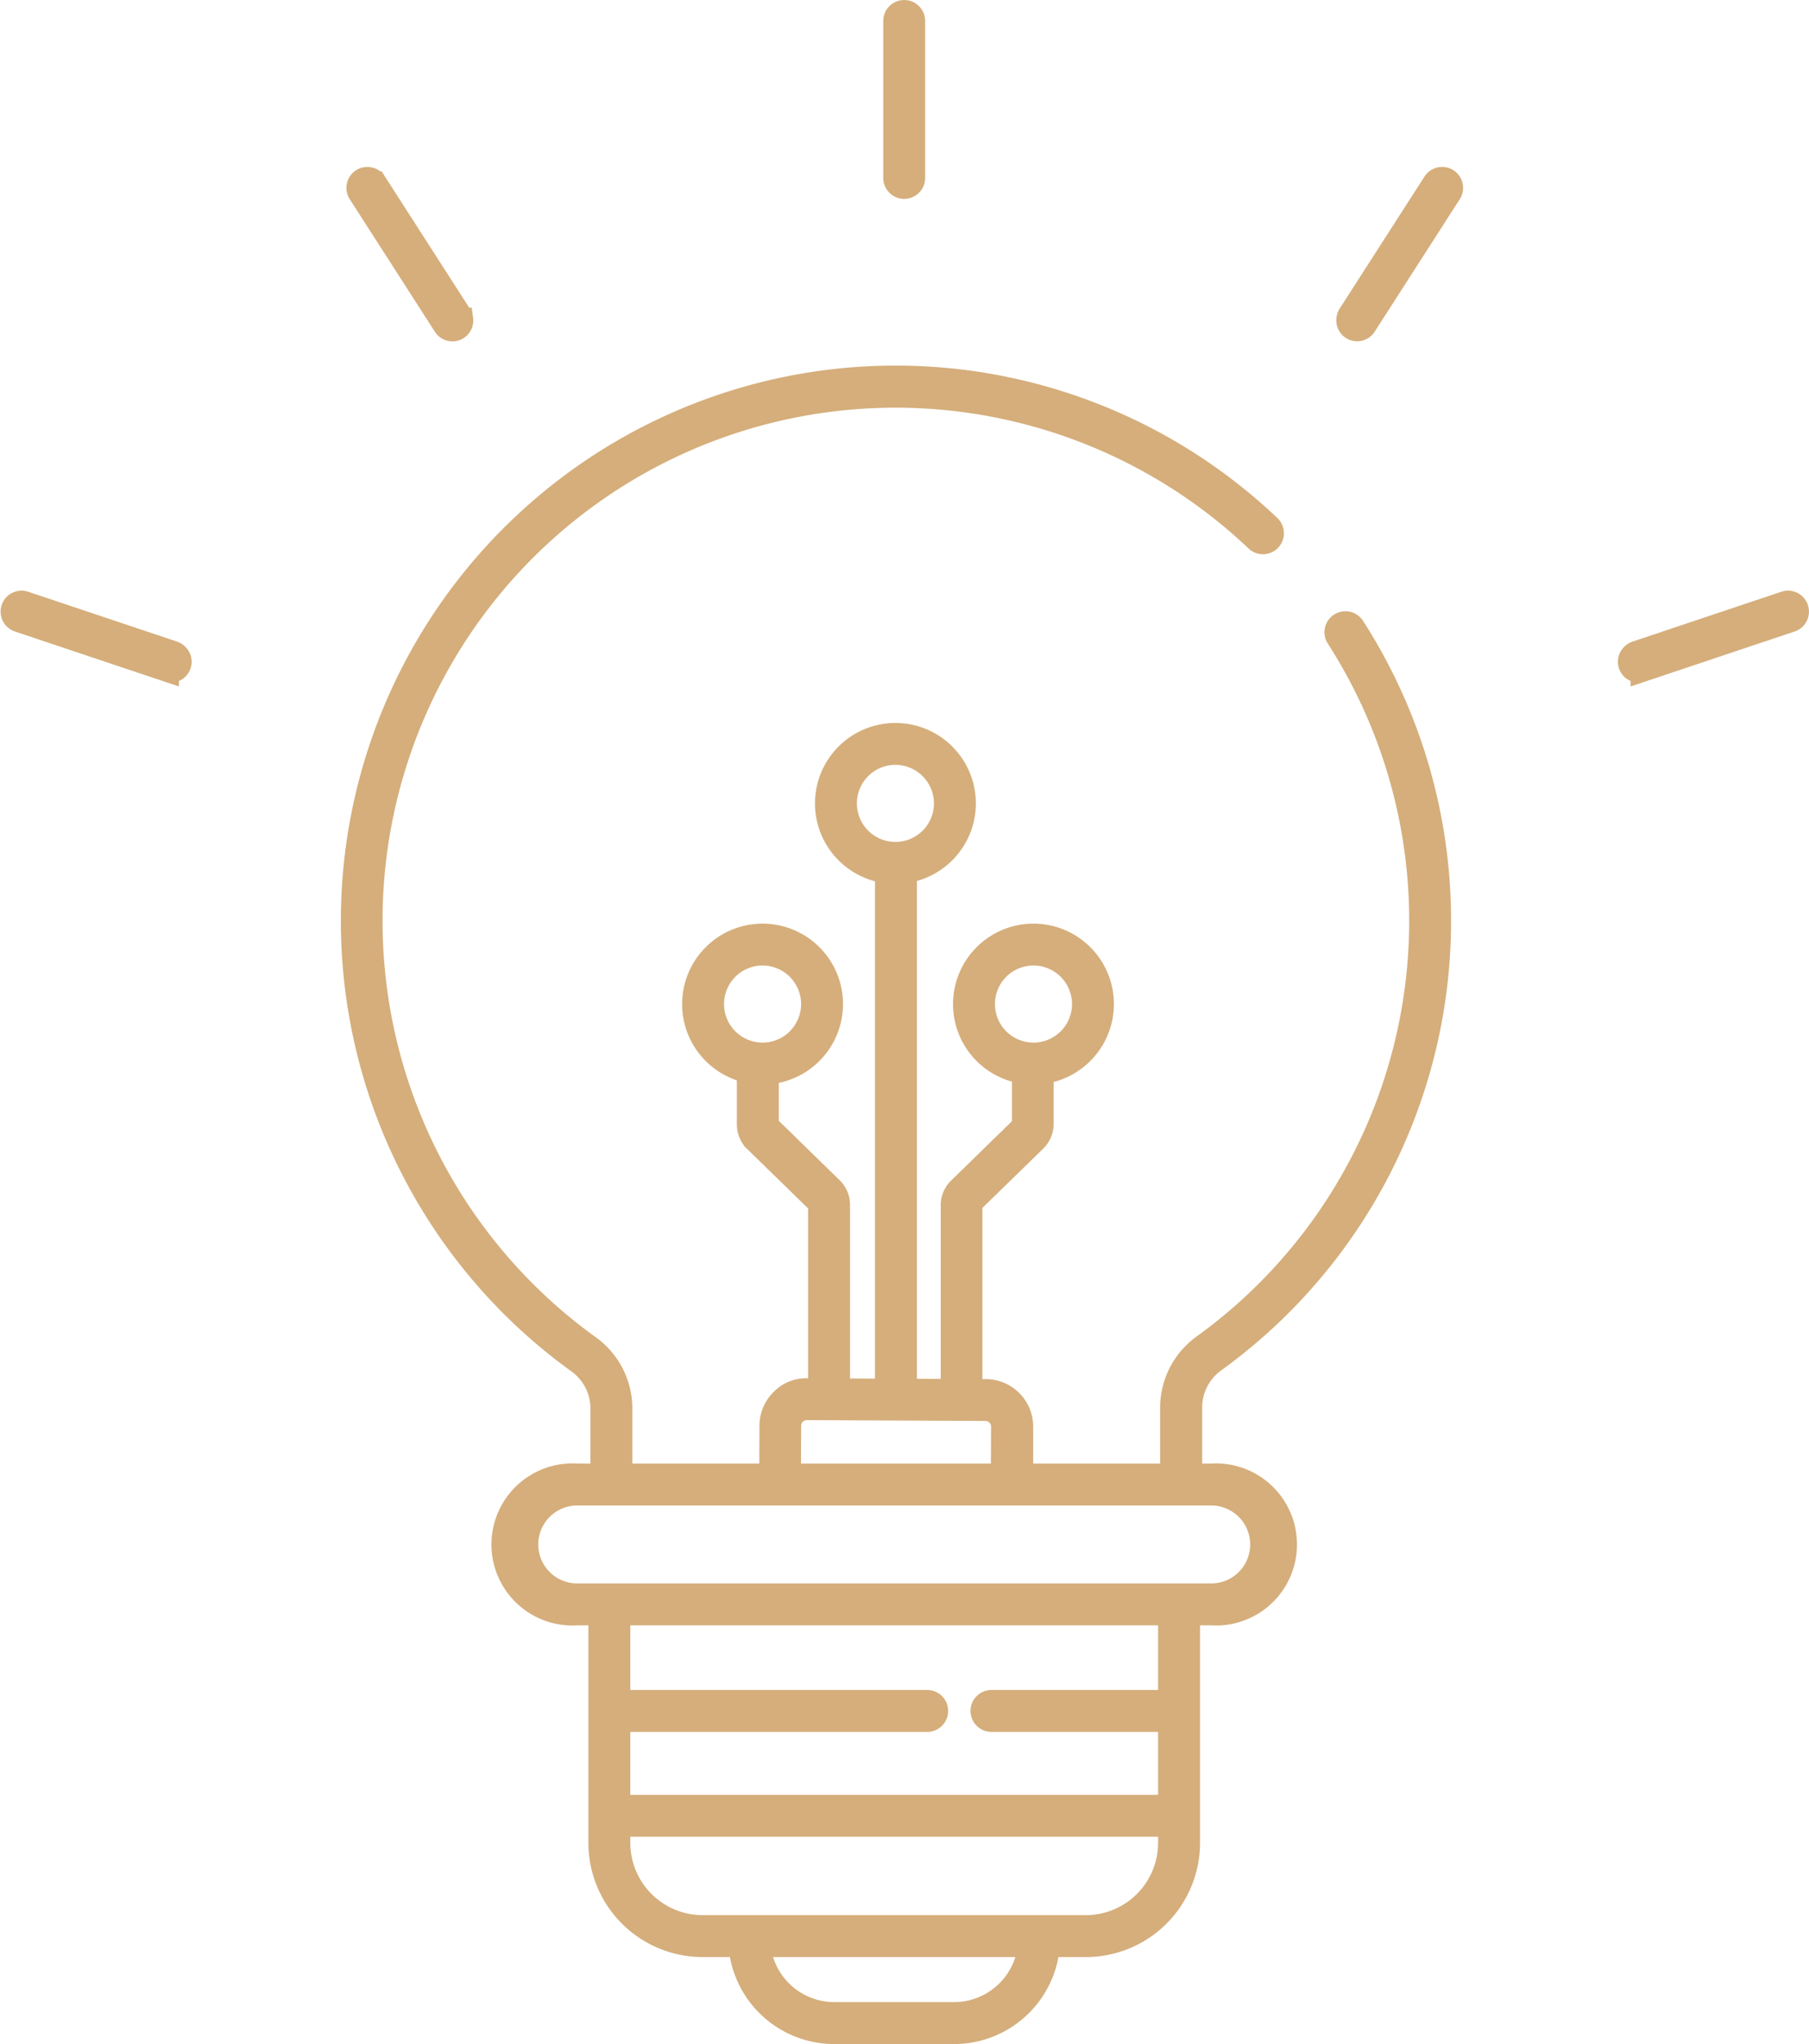<svg xmlns="http://www.w3.org/2000/svg" width="39.064" height="44.128" viewBox="0 0 39.064 44.128"><defs><style>.a{fill:#d5ae7b;stroke:#d5ae7b;stroke-width:0.5px;}</style></defs><g transform="translate(0.263 0.25)"><g transform="translate(10.705 31.596)"><path class="a" d="M3249.509,124.4h-8.277a2.218,2.218,0,0,1-2.215-2.215v-5.076a.2.2,0,1,1,.405,0v5.076a1.813,1.813,0,0,0,1.81,1.81h8.277a1.812,1.812,0,0,0,1.81-1.81v-5.076a.2.2,0,0,1,.406,0v5.076A2.218,2.218,0,0,1,3249.509,124.4Z" transform="translate(-3237.029 -114.246)"/><path class="a" d="M3248.242,111.916h-13.69a1.5,1.5,0,1,1,0-2.993h13.69a1.5,1.5,0,1,1,0,2.993Zm-13.69-2.588a1.091,1.091,0,0,0,0,2.183h13.69a1.091,1.091,0,0,0,0-2.183Z" transform="translate(-3233.055 -108.923)"/><path class="a" d="M3252.7,140.523h-2.589a2.043,2.043,0,0,1-2.041-2.041.2.2,0,0,1,.406,0,1.637,1.637,0,0,0,1.635,1.635h2.589a1.637,1.637,0,0,0,1.635-1.635.2.2,0,1,1,.405,0A2.043,2.043,0,0,1,3252.7,140.523Z" transform="translate(-3243.064 -128.491)"/><path class="a" d="M3246.308,123.988h-6.751a.2.2,0,0,1,0-.405h6.751a.2.2,0,1,1,0,.405Z" transform="translate(-3237.254 -118.695)"/><path class="a" d="M3267.922,123.988h-3.957a.2.2,0,1,1,0-.405h3.957a.2.2,0,0,1,0,.405Z" transform="translate(-3253.523 -118.695)"/><path class="a" d="M3251.54,130.774h-12.18a.2.2,0,0,1,0-.405h12.18a.2.2,0,1,1,0,.405Z" transform="translate(-3237.123 -123.218)"/></g><g transform="translate(7.345 7.891)"><path class="a" d="M3228.57,61.824a.2.2,0,0,1-.2-.2v-1.53a1.237,1.237,0,0,0-.515-1,11.738,11.738,0,0,1-1.133-18.115,11.718,11.718,0,0,1,16.06.077.2.2,0,0,1-.279.294,11.328,11.328,0,1,0-14.411,17.415,1.642,1.642,0,0,1,.683,1.328v1.53A.2.2,0,0,1,3228.57,61.824Z" transform="translate(-3222.978 -37.832)"/><path class="a" d="M3276.237,72.447a.2.2,0,0,1-.2-.2V70.7a1.645,1.645,0,0,1,.681-1.328,11.318,11.318,0,0,0,2.9-15.3.2.2,0,0,1,.341-.219,11.723,11.723,0,0,1-3,15.843,1.24,1.24,0,0,0-.514,1v1.54A.2.2,0,0,1,3276.237,72.447Z" transform="translate(-3258.343 -48.455)"/></g><path class="a" d="M3255.261,105.551h0a.2.2,0,0,1-.2-.2l.005-1.169a.373.373,0,0,0-.371-.374l-3.857-.018h0a.373.373,0,0,0-.373.371l-.005,1.169a.2.2,0,0,1-.2.2h0a.2.2,0,0,1-.2-.2l.005-1.169a.773.773,0,0,1,.23-.549.723.723,0,0,1,.551-.225l3.857.018a.776.776,0,0,1,.773.781l0,1.169A.2.2,0,0,1,3255.261,105.551Z" transform="translate(-3233.678 -73.632)"/><path class="a" d="M3257.77,80.827a.2.2,0,0,1-.2-.2V69.3a.2.2,0,0,1,.406,0V80.625A.2.2,0,0,1,3257.77,80.827Z" transform="translate(-3238.688 -50.78)"/><path class="a" d="M3262.025,89.2a.2.2,0,0,1-.2-.2V84.951a.492.492,0,0,1,.148-.351l1.364-1.331a.086.086,0,0,0,.026-.061V81.9a.2.2,0,1,1,.4,0v1.3a.494.494,0,0,1-.148.35l-1.365,1.331a.086.086,0,0,0-.025.061v4.042A.2.2,0,0,1,3262.025,89.2Z" transform="translate(-3241.524 -59.183)"/><path class="a" d="M3246.569,76.938a1.487,1.487,0,1,1,1.488-1.488A1.489,1.489,0,0,1,3246.569,76.938Zm0-2.57a1.082,1.082,0,1,0,1.083,1.082A1.083,1.083,0,0,0,3246.569,74.368Z" transform="translate(-3230.366 -54.024)"/><path class="a" d="M3264.117,76.938a1.487,1.487,0,1,1,1.487-1.488A1.489,1.489,0,0,1,3264.117,76.938Zm0-2.57a1.082,1.082,0,1,0,1.082,1.082A1.083,1.083,0,0,0,3264.117,74.368Z" transform="translate(-3242.063 -54.024)"/><path class="a" d="M3255.175,63.946a1.487,1.487,0,1,1,1.487-1.487A1.489,1.489,0,0,1,3255.175,63.946Zm0-2.57a1.082,1.082,0,1,0,1.082,1.082A1.084,1.084,0,0,0,3255.175,61.376Z" transform="translate(-3236.102 -45.364)"/><path class="a" d="M3250.364,89.2a.2.2,0,0,1-.2-.2V84.951a.087.087,0,0,0-.025-.06l-1.365-1.331a.492.492,0,0,1-.148-.351V81.9a.2.2,0,0,1,.406,0v1.3a.085.085,0,0,0,.026.061l1.364,1.331a.493.493,0,0,1,.148.351v4.042A.2.2,0,0,1,3250.364,89.2Z" transform="translate(-3232.727 -59.183)"/><g transform="translate(0 0)"><path class="a" d="M3258.111,17.758V14.37a.2.2,0,1,1,.405,0v3.388a.2.2,0,1,1-.405,0Z" transform="translate(-3239.051 -14.167)"/><path class="a" d="M3287.458,28.015a.205.205,0,0,1,.031-.095l1.832-2.851a.2.2,0,0,1,.341.219l-1.832,2.851a.2.2,0,0,1-.372-.124Z" transform="translate(-3258.613 -21.372)"/><path class="a" d="M3305.765,53.548a.2.2,0,0,1,.084-.054l3.213-1.076a.2.2,0,0,1,.129.384l-3.213,1.076a.2.2,0,0,1-.213-.33Z" transform="translate(-3270.779 -39.656)"/><path class="a" d="M3225.582,28.015a.2.2,0,0,0-.032-.095l-1.832-2.851a.2.2,0,1,0-.34.219l1.832,2.851a.2.2,0,0,0,.373-.124Z" transform="translate(-3215.878 -21.372)"/><path class="a" d="M3204.514,53.548a.2.2,0,0,0-.084-.054l-3.213-1.076a.2.2,0,1,0-.129.384l3.213,1.076a.2.2,0,0,0,.213-.33Z" transform="translate(-3200.95 -39.656)"/></g></g></svg>